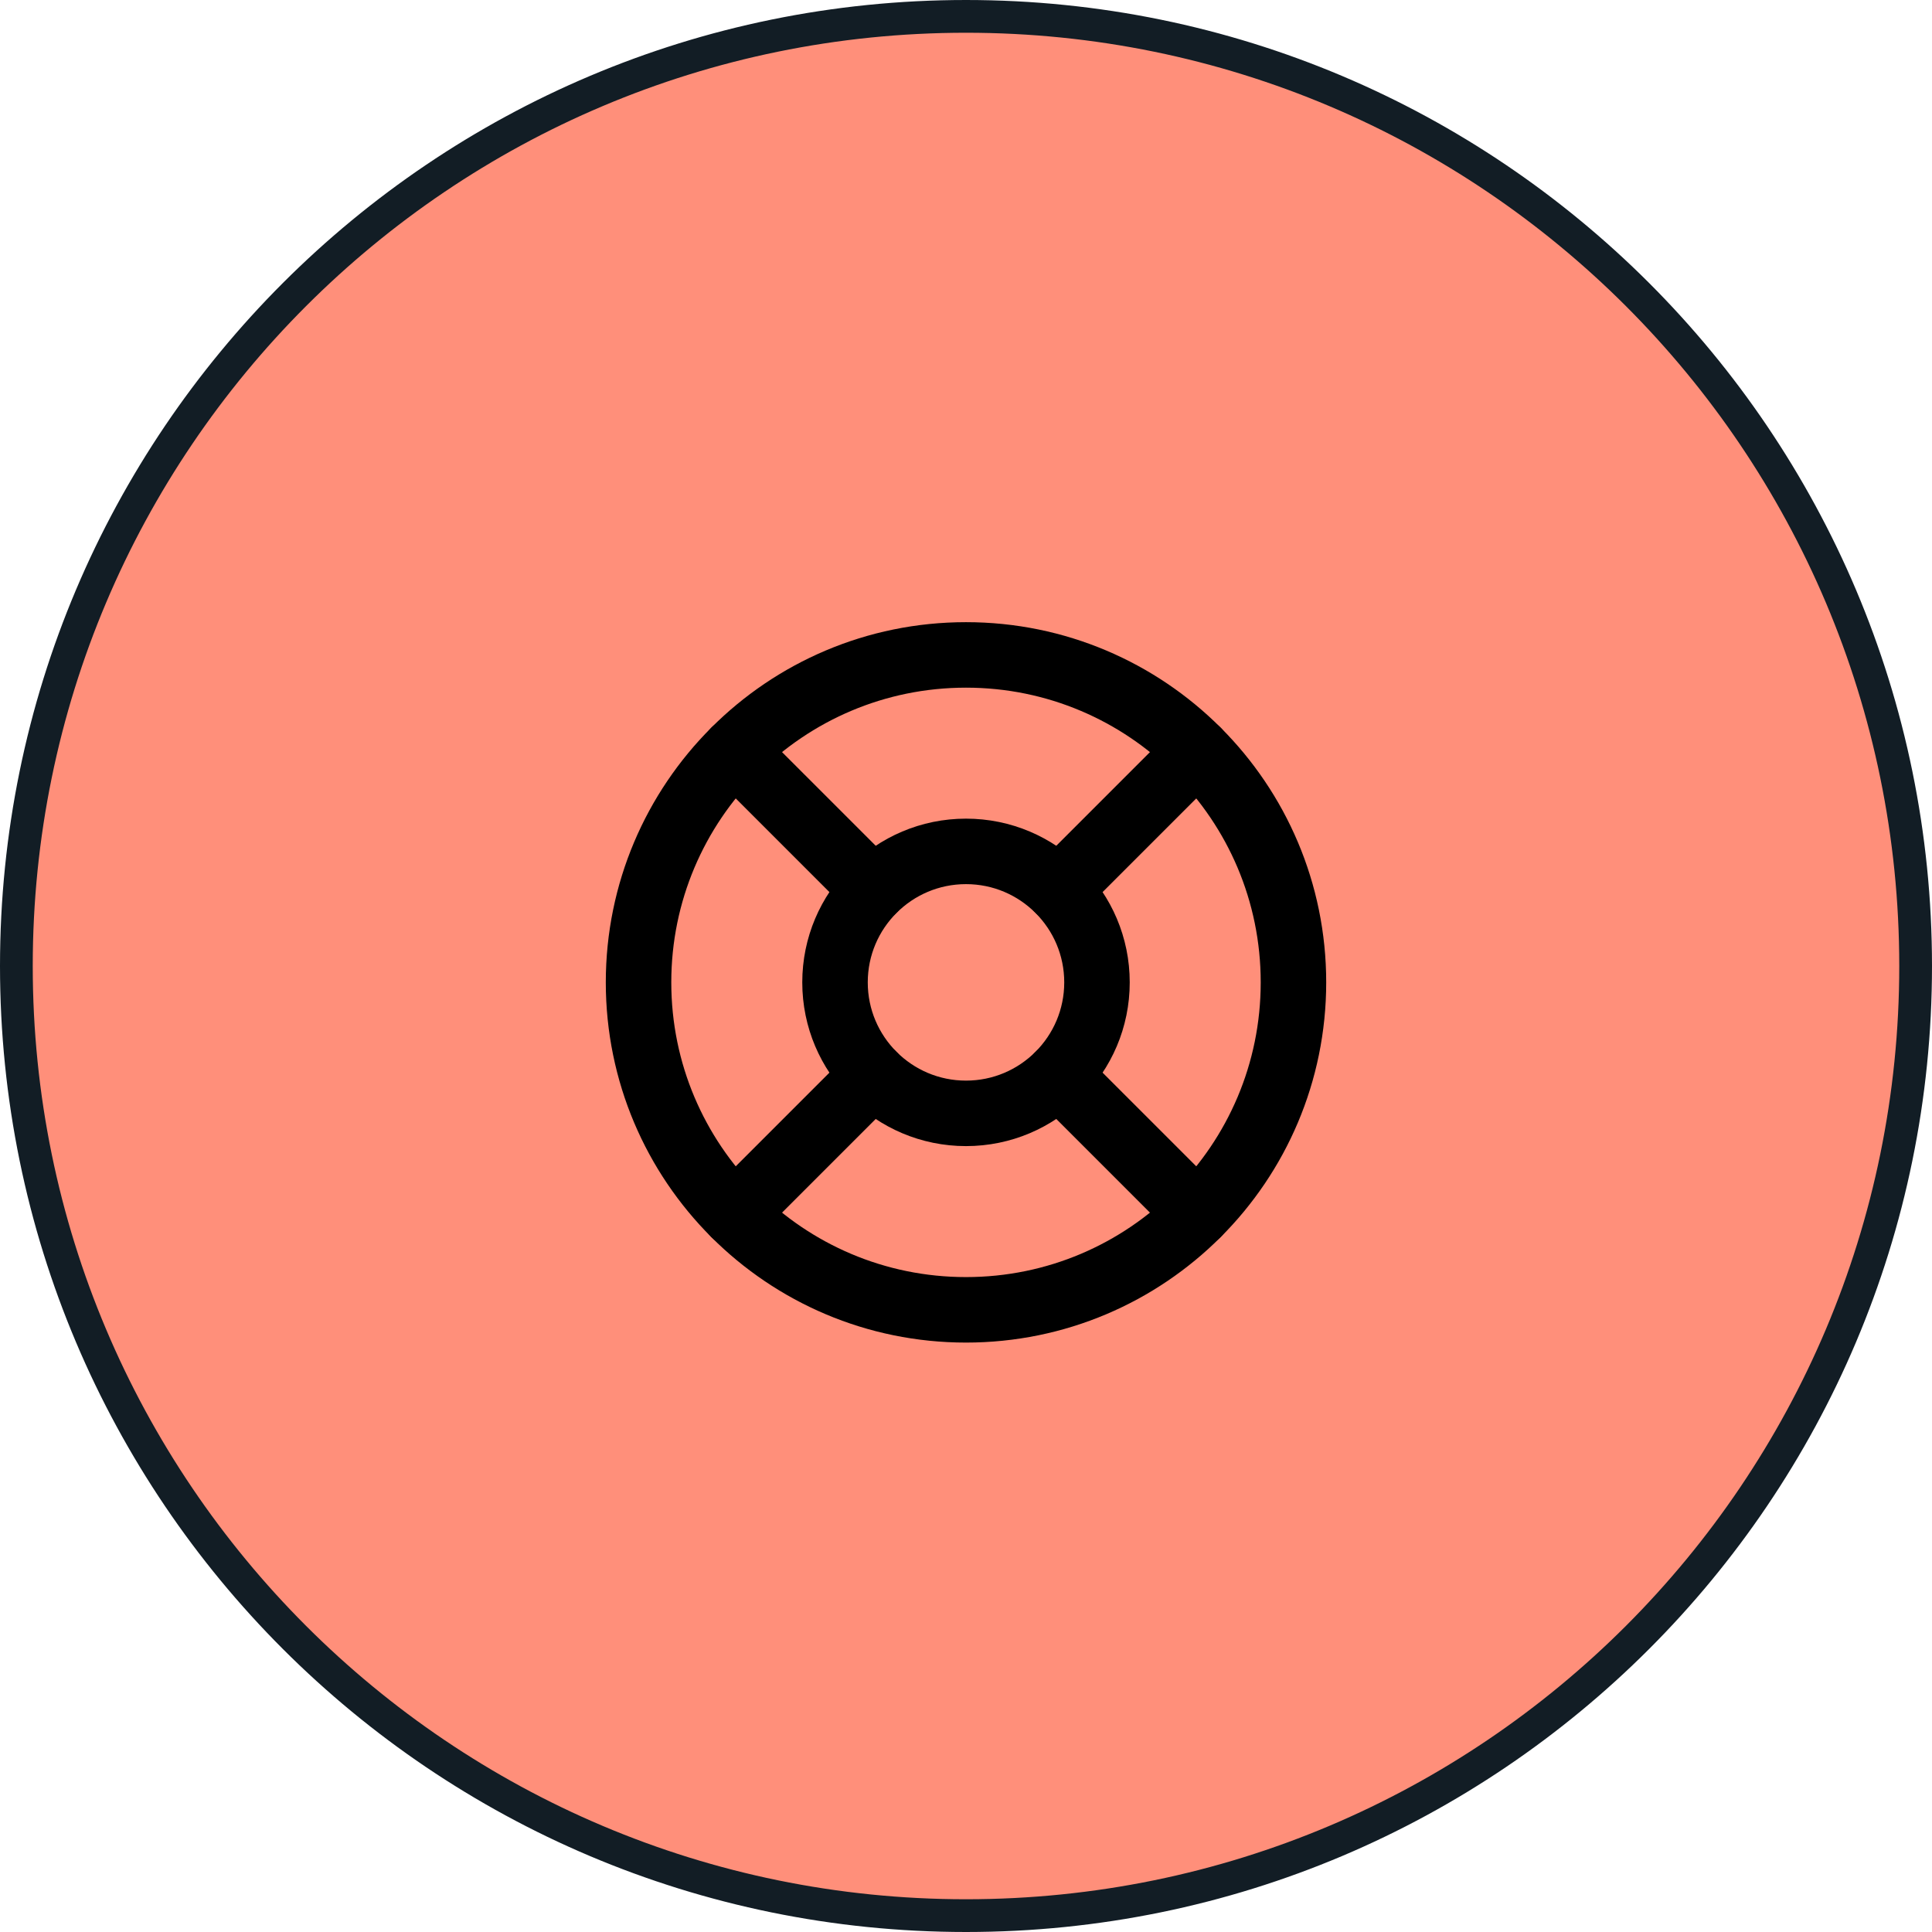 <?xml version="1.0" encoding="utf-8"?>
<svg xmlns="http://www.w3.org/2000/svg" fill="none" height="100%" overflow="visible" preserveAspectRatio="none" style="display: block;" viewBox="0 0 59 59" width="100%">
<g id="Frame 47221">
<path d="M29.5 0.5C45.516 0.5 58.5 13.484 58.5 29.5C58.5 45.516 45.516 58.5 29.5 58.5C13.484 58.5 0.5 45.516 0.5 29.5C0.5 13.484 13.484 0.5 29.5 0.5Z" fill="#FF8F7A"/>
<path d="M29.5 0.5C45.516 0.5 58.5 13.484 58.5 29.5C58.5 45.516 45.516 58.5 29.5 58.5C13.484 58.5 0.5 45.516 0.5 29.5C0.5 13.484 13.484 0.5 29.5 0.5Z" stroke="#121D25"/>
<g id="Frame">
<path d="M29.5 40C35.023 40 39.5 35.523 39.5 30C39.5 24.477 35.023 20 29.5 20C23.977 20 19.5 24.477 19.5 30C19.5 35.523 23.977 40 29.5 40Z" id="Vector" stroke="black" stroke-linecap="round" stroke-width="2"/>
<path d="M22.43 22.93L26.67 27.17" id="Vector_2" stroke="black" stroke-linecap="round" stroke-width="2"/>
<path d="M32.33 27.17L36.57 22.93" id="Vector_3" stroke="black" stroke-linecap="round" stroke-width="2"/>
<path d="M32.33 32.83L36.57 37.07" id="Vector_4" stroke="black" stroke-linecap="round" stroke-width="2"/>
<path d="M26.67 32.83L22.43 37.07" id="Vector_5" stroke="black" stroke-linecap="round" stroke-width="2"/>
<path d="M29.5 34C31.709 34 33.5 32.209 33.5 30C33.5 27.791 31.709 26 29.5 26C27.291 26 25.5 27.791 25.5 30C25.5 32.209 27.291 34 29.5 34Z" id="Vector_6" stroke="black" stroke-linecap="round" stroke-width="2"/>
</g>
</g>
</svg>
